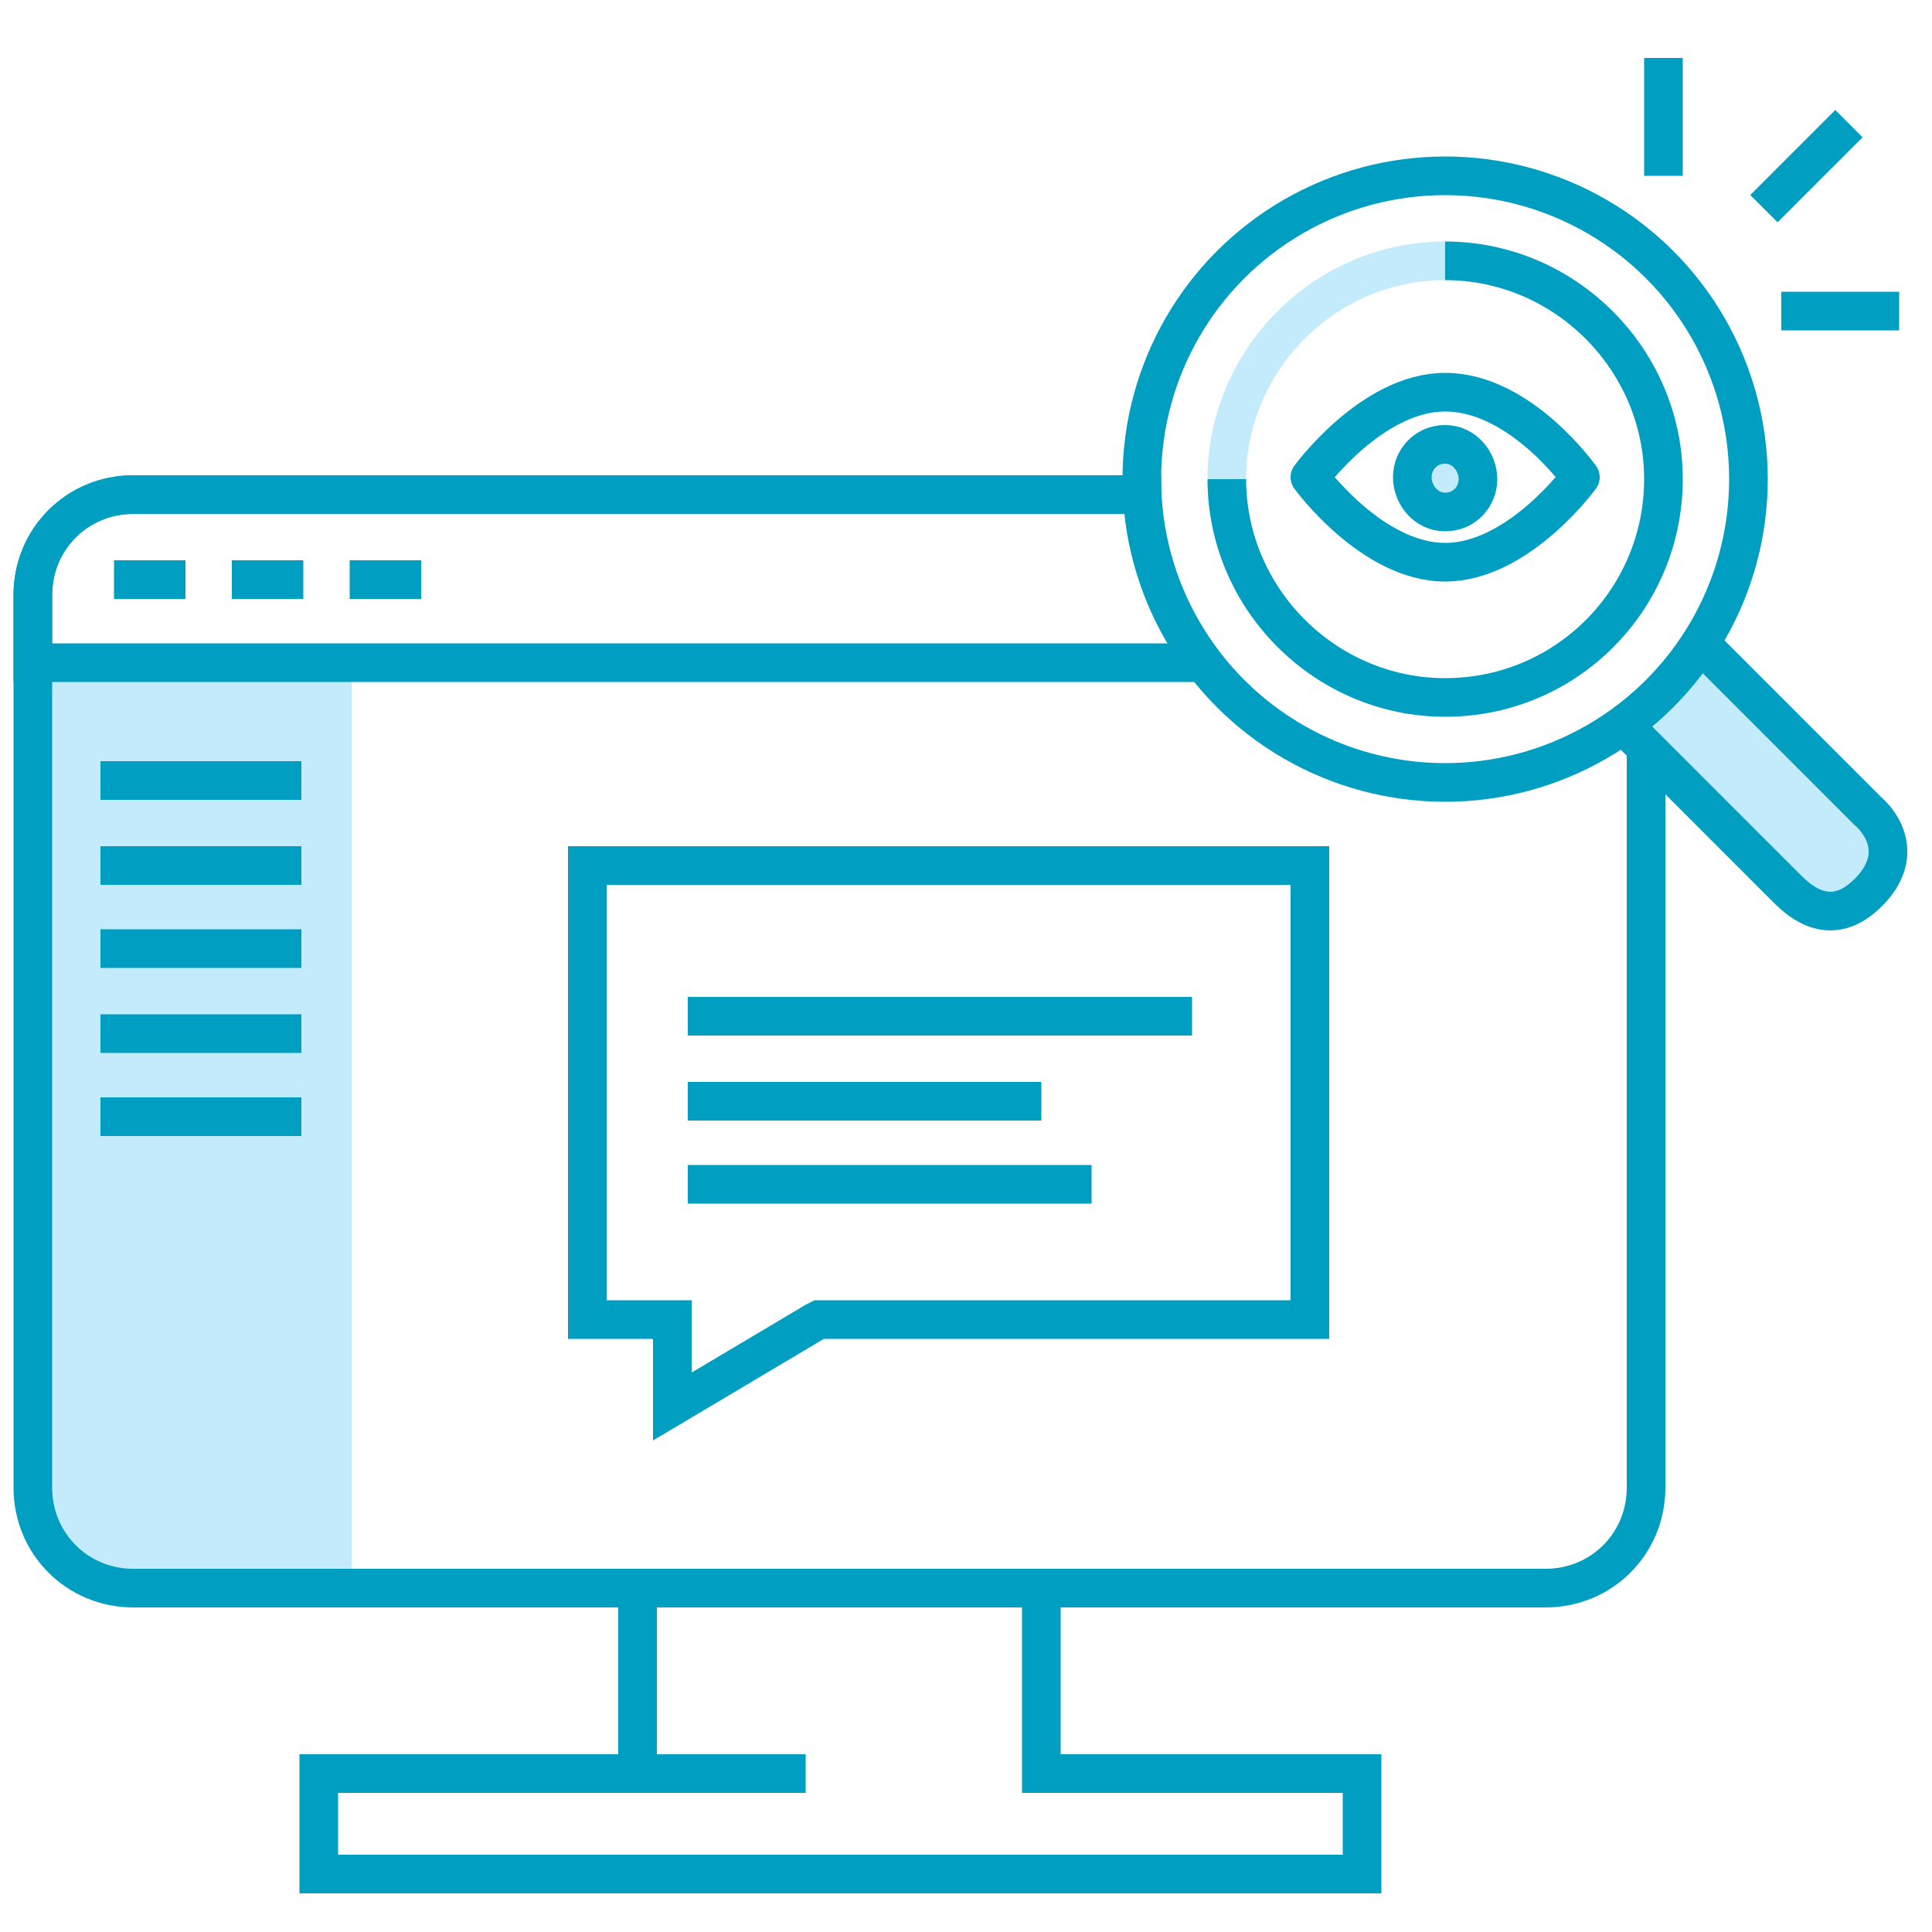 <?xml version="1.0" encoding="utf-8"?>
<!-- Generator: Adobe Illustrator 24.3.0, SVG Export Plug-In . SVG Version: 6.00 Build 0)  -->
<svg version="1.1" id="Слой_2_1_" xmlns="http://www.w3.org/2000/svg" xmlns:xlink="http://www.w3.org/1999/xlink" x="0px"
	 y="0px" viewBox="0 0 100 100" style="enable-background:new 0 0 100 100;" xml:space="preserve">
<style type="text/css">
	.st0{fill:#C4EBFC;}
	.st1{fill:none;stroke:#009FC1;stroke-width:2;stroke-miterlimit:10;}
	.st2{fill:none;stroke:#009FC1;stroke-width:2;}
	.st3{fill:none;stroke:#009FC1;stroke-width:2;stroke-linecap:square;stroke-miterlimit:10;}
	.st4{fill:none;stroke:#009FC1;stroke-width:2;stroke-linecap:round;stroke-linejoin:round;}
	.st5{fill-rule:evenodd;clip-rule:evenodd;fill:#C4EBFC;stroke:#009FC1;stroke-width:2;}
	.st6{fill:none;stroke:#009FC1;stroke-width:2;stroke-linejoin:round;stroke-miterlimit:10;}
	.st7{fill:none;stroke:#C4EBFC;stroke-width:2;}
</style>
<g>
	<path class="st0" d="M1.7,34.3h16.5v47.9H7.5c-3.2,0-5.8-2.3-5.8-5.2V34.3z"/>
	<path class="st1" d="M5.2,40.4h10.4"/>
	<path class="st1" d="M5.2,44.8h10.4"/>
	<path class="st1" d="M5.2,49.1h10.4"/>
	<path class="st1" d="M5.2,53.5h10.4"/>
	<path class="st1" d="M5.2,57.8h10.4"/>
	<path class="st1" d="M33,91.8h8.7"/>
	<path class="st2" d="M60,25.6H6.9c-2.9,0-5.2,2.3-5.2,5.2V77c0,2.9,2.3,5.2,5.2,5.2H80c2.9,0,5.2-2.3,5.2-5.2V38.7"/>
	<path class="st2" d="M32.2,91.8H33v-0.9v-8.7h20.9v8.7v0.9h0.9h15.7V97h-54v-5.2H32.2z"/>
	<path class="st3" d="M61.8,34.3H1.7v-3.5c0-2.9,2.3-5.2,5.2-5.2h52.2"/>
	<path class="st3" d="M6.9,30h1.7"/>
	<path class="st3" d="M13,30h1.7"/>
	<path class="st3" d="M19.1,30h1.7"/>
	<path class="st4" d="M74.8,29.1c3.8,0,7-4.4,7-4.4s-3.1-4.4-7-4.4c-3.8,0-7,4.4-7,4.4S71,29.1,74.8,29.1z"/>
	<path class="st5" d="M74.8,26.5c1,0,1.7-0.8,1.7-1.7S75.8,23,74.8,23s-1.7,0.8-1.7,1.7S73.8,26.5,74.8,26.5z"/>
	<path class="st0" d="M92.5,46l-8.2-8.2l4.1-4.1l8.3,8.3c0.7,0.6,1.9,2.3,0,4.2C94.7,48.1,93.2,46.7,92.5,46z"/>
	<path class="st1" d="M84.3,37.8c0,0,7.5,7.5,8.2,8.2c0.7,0.7,2.3,2.1,4.2,0.2c1.9-1.9,0.7-3.6,0-4.2c-0.6-0.6-8.3-8.3-8.3-8.3"/>
	<path class="st6" d="M92.2,16.1h6.1"/>
	<path class="st6" d="M91.3,10.8l4.4-4.4"/>
	<path class="st6" d="M86.1,9.1V3"/>
	<path class="st7" d="M63.5,24.8c0-6.2,5.1-11.3,11.3-11.3"/>
	<path class="st2" d="M63.5,24.8c0,6.2,5.1,11.3,11.3,11.3c6.3,0,11.3-5.1,11.3-11.3s-5.1-11.3-11.3-11.3"/>
	<circle class="st2" cx="74.8" cy="24.8" r="15.7"/>
	<path class="st2" d="M34.8,69.2v-0.9h-0.9h-3.5V44.8h37.4v23.5H42.6h-0.2l-0.2,0.1l-7.4,4.4V69.2z"/>
	<path class="st1" d="M35.6,52.6h26.1"/>
	<path class="st1" d="M35.6,57h18.3"/>
	<path class="st1" d="M35.6,61.3h20.9"/>
</g>
</svg>
